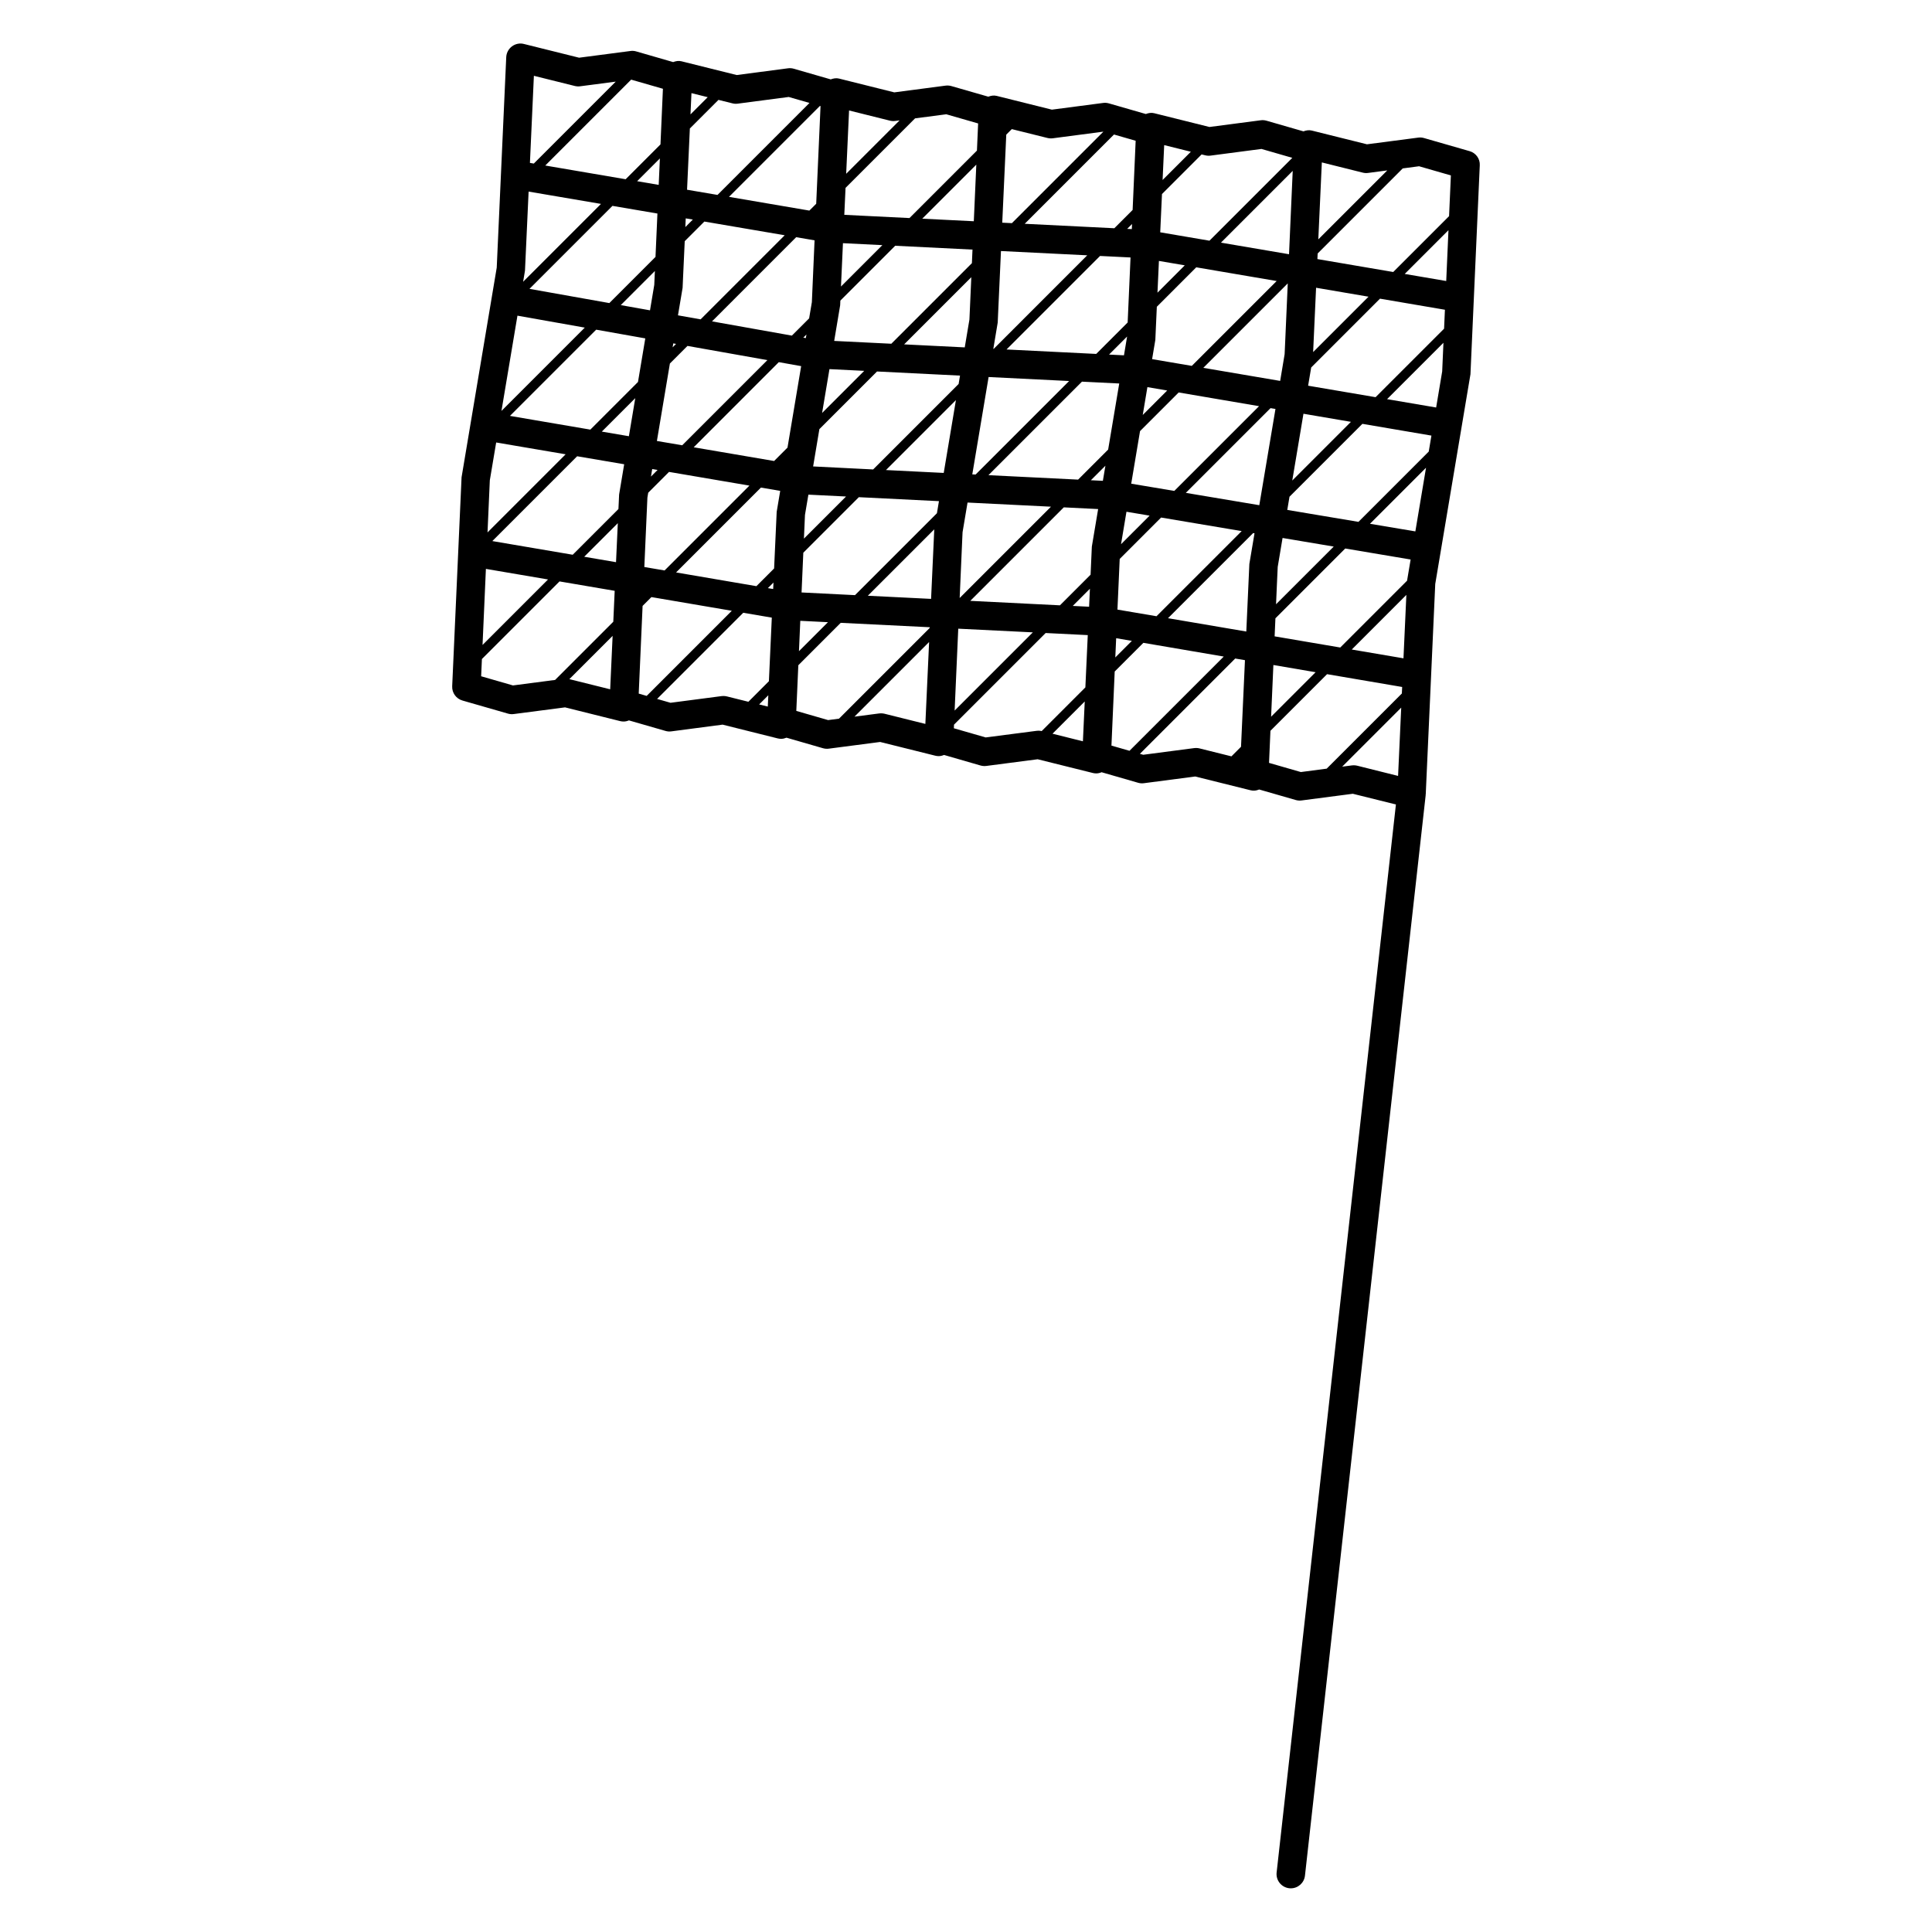 <?xml version="1.0" encoding="UTF-8"?>
<!-- The Best Svg Icon site in the world: iconSvg.co, Visit us! https://iconsvg.co -->
<svg fill="#000000" width="800px" height="800px" version="1.1" viewBox="144 144 512 512" xmlns="http://www.w3.org/2000/svg">
 <path d="m533.44 184.05-12.055-3.465c-0.5-0.145-1.012-0.188-1.531-0.117l-13.594 1.773-14.621-3.641c-0.754-0.191-1.512-0.055-2.215 0.211l-9.777-2.82c-0.516-0.145-1.023-0.191-1.543-0.117l-13.586 1.777-14.641-3.648c-0.762-0.191-1.512-0.062-2.223 0.211l-9.777-2.816c-0.504-0.141-1.02-0.191-1.535-0.117l-13.582 1.777-14.637-3.648c-0.762-0.188-1.512-0.055-2.215 0.211l-9.785-2.812c-0.504-0.141-1.023-0.18-1.535-0.117l-13.594 1.785-14.629-3.652c-0.746-0.188-1.508-0.059-2.215 0.211l-9.789-2.82c-0.492-0.145-1.023-0.191-1.535-0.117l-13.594 1.785-14.633-3.644c-0.746-0.188-1.5-0.059-2.211 0.211l-9.789-2.828c-0.492-0.145-1.023-0.188-1.535-0.109l-13.594 1.777-14.629-3.641c-1.094-0.289-2.262-0.039-3.168 0.637-0.906 0.68-1.465 1.727-1.516 2.852l-2.519 55.781-9.32 55.57-2.484 55.363c-0.082 1.75 1.047 3.316 2.731 3.797l12.047 3.465c0.5 0.145 1.023 0.188 1.531 0.117l13.594-1.773 14.629 3.648c0.301 0.074 0.609 0.105 0.91 0.105 0.484 0 0.945-0.117 1.395-0.301l9.691 2.793c0.5 0.145 1.023 0.188 1.535 0.117l13.598-1.785 14.625 3.656c0.301 0.074 0.609 0.105 0.91 0.105 0.484 0 0.945-0.121 1.395-0.301l9.691 2.797c0.5 0.141 1.023 0.18 1.535 0.109l13.594-1.773 14.625 3.641c0.301 0.082 0.609 0.109 0.91 0.109 0.484 0 0.945-0.121 1.395-0.309l9.691 2.801c0.5 0.137 1.012 0.18 1.535 0.109l13.586-1.77 14.629 3.641c0.312 0.082 0.609 0.109 0.922 0.109 0.484 0 0.945-0.121 1.395-0.309l9.691 2.797c0.492 0.137 0.992 0.188 1.535 0.109l13.586-1.777 14.625 3.641c0.309 0.074 0.605 0.109 0.918 0.109 0.484 0 0.945-0.121 1.391-0.309l9.703 2.793c0.492 0.141 1.004 0.188 1.531 0.117l13.594-1.773 11.422 2.836-31.613 283.04c-0.23 2.066 1.258 3.934 3.336 4.172 0.141 0.012 0.289 0.02 0.422 0.02 1.898 0 3.531-1.422 3.75-3.356l31.988-286.32c0.012-0.047-0.012-0.09-0.012-0.125s0.031-0.082 0.031-0.117l2.519-55.75 9.332-55.582 2.469-55.375c0.102-1.699-1.027-3.277-2.711-3.75zm-51.652 128.59 0.211-4.781 18.5-18.5 17.332 2.918-0.945 5.613-17.707 17.707zm10.859 9.504-11.793 11.793 0.605-13.703zm-179.38 5.668 1.027-23.242 2.336-2.336 21.301 3.629-22.555 22.555zm-29.18-133.04 19.18 3.266-20.633 20.633 0.492-2.953zm77.363-22.648-1.148 25.871-1.812 1.812-21.301-3.637 24.098-24.098zm40.27 38.02-0.156 3.594-21.355 21.355-15.141-0.746 1.582-9.445v-0.043l0.031-0.691 0.02-0.504 14.535-14.535zm-13.312-8.191 14.324-14.324-0.664 15.004zm101.02 51.695 12.582 2.144-15.547 15.551 2.324-13.855zm-7.418-1.27-0.492 2.938-3.793 22.566-19.473-3.269 22.453-22.453zm-26.809 21.719-11.418-1.914 2.336-13.934 10.242-10.242 21.301 3.633zm-138.36-5.797 1.422 0.242-1.754 1.754zm-6.18-8.699-7.176-1.223 8.867-8.867zm7.422 1.262 3.445-20.531 4.66-4.66 21.176 3.762-22.57 22.57zm-1.828-34.625-7.75-1.379 9.043-9.043-0.023 0.543-0.141 3.141zm6.172 8.766 0.734 0.133-0.91 0.91zm27.961 4.969 5.926 1.055-3.621 21.59-3.551 3.551-21.305-3.637zm7.164-6.371-0.672-0.121 0.832-0.832zm6.262 8.219 9.215 0.457-11.164 11.164zm-5.582 33.266 9.98 0.492-11.164 11.16 0.277-6.281zm1.254-7.477 1.656-9.883 15.281-15.281 21.992 1.094-0.371 2.215-22.652 22.652zm37.844-17.582-3.234 19.301-15.305-0.762zm4.336 19.684 4.324-25.797 21.336 1.059-24.781 24.781zm29.062-24.57 9.879 0.488-2.938 17.508-7.965 7.965-23.758-1.18zm11.949-11.863-0.816 4.883-3.953-0.195 4.777-4.777zm5.394 13.312 5.246 0.898-6.481 6.484zm-11.125 20.828-0.676 4.004-3.18-0.156zm5.578 12.199 6.133 1.031-7.57 7.566zm50.25-59.363 13.898 2.371-14.676 14.676 0.082-1.82zm-8.195 14.484-0.141 3.125-1.18 7.082-20.367-3.465 22.379-22.379zm-2.25-16.266-22.488 22.488-10.52-1.789 0.852-5.09v-0.016l0.004-0.023 0.145-3.258 0.25-5.492 10.449-10.453zm-14.766-10.172 19.02-19.02-0.977 22.094zm-16.82 13.258 0.383-8.41 6.852 1.168zm-6.801-16.848-1.23-0.059 1.289-1.289zm-0.34 7.519-0.762 17.23-8.332 8.332-23.766-1.18 24.781-24.781zm-36.254 24.215-0.105-0.004 1.16-6.953v-0.016l0.004-0.023 0.16-3.602 0.699-15.32 22.863 1.133zm-6.281-11.332-0.16 3.566-1.238 7.379-16.062-0.797 17.801-17.801zm-34.199-5.18 0.523-11.488 10.445 0.52zm-7-12.242-0.68 15.551-0.035 0.828-0.727 4.301-4.57 4.57-21.164-3.773 22.305-22.309zm-7.914-1.344-22.285 22.285-6-1.066 1.219-7.246 0.008-0.047 0.133-2.996 0.43-9.359 5.203-5.203zm-26.332-2.168 0.105-2.309 1.883 0.316zm-7.059-11.184-5.715-0.977 6.027-6.027zm-0.34 7.594-0.508 11.496-12.234 12.234-21.164-3.769 21.992-21.992zm-37.094 27.066 17.844 3.168-22.082 22.082zm20.867 3.711 13.012 2.312-1.934 11.547-12.629 12.629-21.301-3.637zm-26.504 29.895 18.41 3.133-20.703 20.703 0.609-13.809zm-2.723 33.5 16.465 2.805-17.355 17.355zm1.703-7.371 22.477-22.477 12.465 2.121-1.344 8.031v0.016l-0.082 1.797-0.098 2.023-12.113 12.113zm33.254-4.746-0.473 10.34-8.43-1.441zm7.027 11.621 0.73-16.469 0.086-1.934 0.215-1.285 5.516-5.516 21.305 3.633-22.484 22.484zm8.414 1.438 22.488-22.488 5.109 0.871-0.934 5.562-0.684 15-4.691 4.691zm25.812 2.676-0.082 1.719-1.402-0.238zm7.106 10.145 7.332 0.363-7.684 7.684zm0.336-7.516 0.465-10.535 14.715-14.715 21.23 1.055-0.535 3.195-21.711 21.711zm35.168-16.73-0.082 1.812-0.762 16.621-16.762-0.832zm7.41 2.715 0.09-1.949 1.32-7.863 22.113 1.098-24.199 24.199zm2.137 16.238 24.777-24.777 9.105 0.453-1.668 9.941-0.336 7.453-8.117 8.117zm16.578 8.352-20.727 20.727 0.961-21.703zm15.125-11.562-0.215 4.766-4.332-0.211zm6.957 13.109 4.16 0.711-4.387 4.387zm0.34-7.582 0.598-13.422 10.969-10.973 21.352 3.594-22.566 22.562zm35.965-20.281 0.359 0.059-1.367 8.117-0.211 4.684-0.598 13.234-20.75-3.531zm6.301 13.488 0.207-4.523 1.285-7.664 13.559 2.281-15.285 15.281zm34.301 2.898-0.766 16.809-13.703-2.332zm2.383-16.828-12.027-2.016 14.855-14.855zm-15.078-2.527-18.863-3.164 0.586-3.496 19.32-19.316 18.293 3.117-0.711 4.231zm20.586-30.305-13.004-2.215 14.938-14.938-0.332 7.598zm-16.051-2.734-17.875-3.043 0.812-4.828 18.234-18.238 17.207 2.938-0.223 5.023zm7.723-32.664 11.594-11.594-0.594 13.469zm3.801-28.535 8.434 2.43-0.48 10.793-14.801 14.801-20.094-3.426 0.07-1.48 22.547-22.547zm-14.93 1.688c0.457 0.121 0.926 0.145 1.402 0.086l5.106-0.672-18.277 18.277 0.934-20.395zm-26.836-6.277 8.176 2.359-21.957 21.957-13.047-2.223 0.465-10.137 10.504-10.504 0.938 0.23c0.457 0.121 0.945 0.152 1.402 0.09zm-18.711 0.742-7.488 7.488 0.422-9.246zm-15.43 15.426-4.848 4.848-23.75-1.18 23.66-23.66 5.742 1.656zm-21.148-18.992 13.402-1.758-24.25 24.25-2.555-0.125 1.066-23.332 1.465-1.465 9.461 2.352c0.473 0.113 0.957 0.141 1.41 0.078zm-28.234-6.363 8.438 2.43-0.316 7.195-17.879 17.879-17.27-0.855 0.328-7.141 18.426-18.426zm-14.926 1.695c0.457 0.109 0.941 0.141 1.406 0.074l1.145-0.152-14.156 14.156 0.766-16.781zm-26.836-6.281 5.508 1.582-24.375 24.375-8.07-1.375 0.742-16.227 7.586-7.586 3.688 0.918c0.453 0.121 0.934 0.152 1.402 0.086zm-21.461 0.055-4.566 4.566 0.258-5.637zm-11.871-2.227-0.648 14.746-9.23 9.23-21.301-3.637 22.762-22.762zm-34.195-3.438 10.848 2.699c0.453 0.109 0.938 0.145 1.402 0.082l9.438-1.234-21.711 21.711-1.027-0.176zm-5.547 161.56-8.43-2.43 0.203-4.57 20.566-20.566 14.621 2.492-0.371 8.195-15.422 15.422zm14.945-1.668 11.465-11.465-0.645 14.156zm40.828 4.465c-0.16 0-0.328 0.012-0.488 0.031l-13.527 1.77-3.562-1.023 22.832-22.832 7.57 1.289-0.77 16.852-5.438 5.445-5.707-1.422c-0.301-0.07-0.602-0.109-0.91-0.109zm9.469 2.238 2.43-2.43-0.137 2.996zm9.848 1.715 0.535-12.102 11.238-11.238 23.594 1.168-0.004 0.18-24.047 24.047-2.887 0.379zm23.359 0.746c-0.301-0.07-0.609-0.105-0.918-0.105-0.16 0-0.328 0.012-0.488 0.031l-6.539 0.852 19.781-19.781-0.992 21.703zm26.828 6.285-8.434-2.43 0.039-0.957 24.285-24.285 11.164 0.555-0.637 13.855-11.578 11.578c-0.273-0.059-0.551-0.102-0.832-0.102-0.16 0-0.324 0.012-0.488 0.031zm17.707-0.988 8.543-8.543-0.484 10.555zm16.484-16.484 7.598-7.598 21.301 3.637-24.98 24.973-4.781-1.375zm21.582 20.266c-0.16 0-0.324 0.012-0.5 0.031l-13.523 1.77-0.883-0.25 25.258-25.258 2.586 0.438-1.043 22.949-2.539 2.539-8.453-2.106c-0.281-0.078-0.594-0.113-0.902-0.113zm27.75 6.379-8.434-2.43 0.371-8.5 15.008-15.008 19.902 3.394-0.082 1.723-19.922 19.922zm14.93-1.684c-0.301-0.074-0.609-0.109-0.91-0.109-0.168 0-0.324 0.012-0.492 0.031l-2.578 0.336 15.648-15.648-0.832 18.098z"/>
</svg>